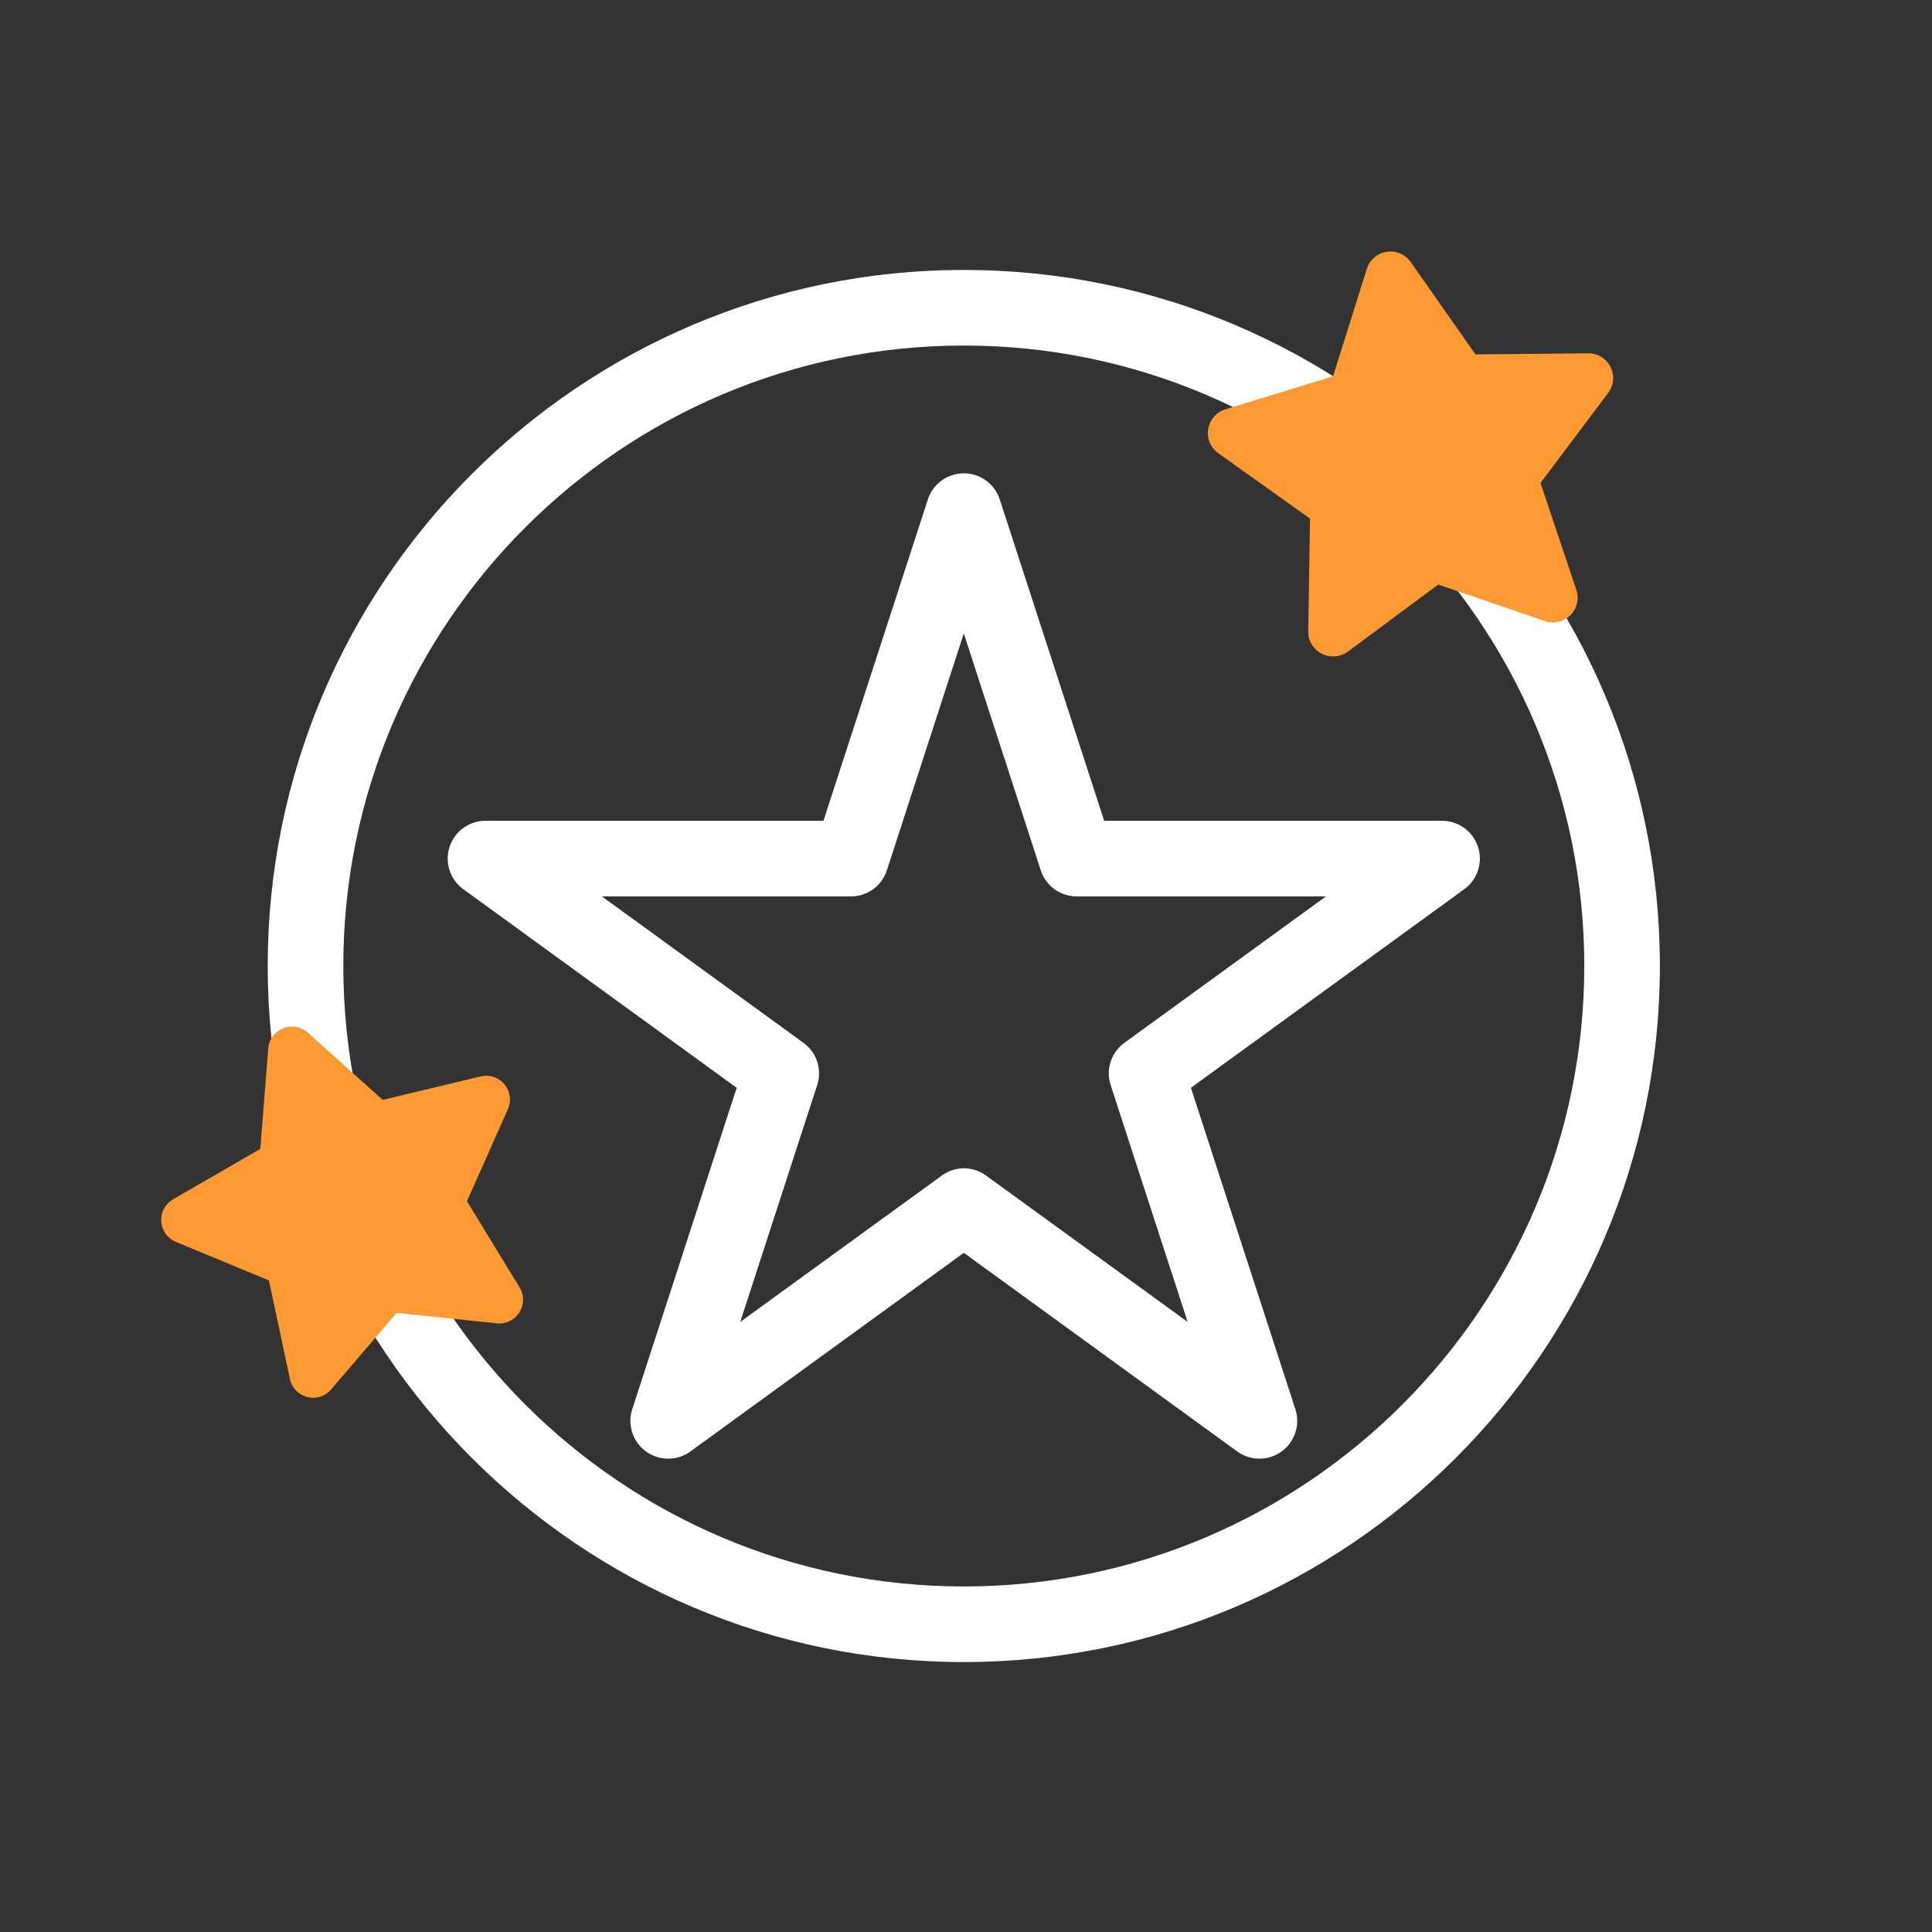 <svg id="Layer_1" data-name="Layer 1" xmlns="http://www.w3.org/2000/svg" viewBox="0 0 460 460"><rect x="0" y="0" width="460" height="460" fill="#333333" stroke="none"/><title>12.26.18_ShareM_Icons_</title><rect x="-0.52" width="460" height="460" fill="none"/><path d="M229.48,395.73c-91.39,0-165.74-74.34-165.74-165.73S138.09,64.27,229.48,64.27,395.21,138.61,395.21,230,320.86,395.73,229.48,395.73Zm0-313.46C148,82.27,81.74,148.54,81.74,230S148,377.73,229.48,377.73,377.21,311.46,377.21,230,310.94,82.27,229.48,82.27Z" fill="#fff"/><polygon points="115.76 261.84 104.81 286.47 118.88 309.46 92.07 306.65 74.56 327.14 68.95 300.78 44.05 290.45 67.39 276.97 69.51 250.1 89.55 268.13 115.76 261.84" fill="#f93"/><path d="M74.56,332.8a5.52,5.52,0,0,1-1.39-.18,5.66,5.66,0,0,1-4.14-4.3l-5-23.46-22.15-9.18a5.66,5.66,0,0,1-.66-10.13l20.76-12,1.89-23.91a5.66,5.66,0,0,1,9.43-3.76l17.82,16,23.32-5.59a5.66,5.66,0,0,1,6.49,7.8l-9.75,21.91L123.7,306.5a5.65,5.65,0,0,1-5.41,8.58l-23.85-2.5L78.86,330.81A5.65,5.65,0,0,1,74.56,332.8ZM56.8,289.62l14.31,5.93a5.64,5.64,0,0,1,3.37,4.05l3.23,15.15L87.77,303a5.68,5.68,0,0,1,4.89-2l15.41,1.62L100,289.43a5.67,5.67,0,0,1-.34-5.26L105.93,270l-15.06,3.61a5.65,5.65,0,0,1-5.1-1.3L74.25,262,73,277.41a5.68,5.68,0,0,1-2.81,4.46Z" fill="#f93"/><polygon points="331.06 65.76 348.26 90.25 378.19 89.96 360.21 113.89 369.73 142.27 341.42 132.57 317.37 150.39 317.85 120.46 293.47 103.1 322.08 94.31 331.06 65.76" fill="#f93"/><path d="M317.37,156.28a5.83,5.83,0,0,1-2.69-.65,5.9,5.9,0,0,1-3.2-5.33l.43-26.83L290.05,107.9a5.9,5.9,0,0,1,1.69-10.43l25.65-7.88L325.44,64a5.89,5.89,0,0,1,10.44-1.62l15.42,22,26.83-.26h.06a5.89,5.89,0,0,1,4.71,9.43L366.78,115l8.54,25.44a5.89,5.89,0,0,1-7.5,7.44l-25.38-8.7-21.56,16A5.86,5.86,0,0,1,317.37,156.28Zm-10.76-51,14.66,10.43a5.91,5.91,0,0,1,2.47,4.9l-.29,18,14.46-10.72a5.93,5.93,0,0,1,5.42-.84l17,5.84-5.72-17.06a5.89,5.89,0,0,1,.87-5.41L366.31,96l-18,.17h-.06a5.86,5.86,0,0,1-4.82-2.51L333.1,78.91l-5.4,17.17a5.89,5.89,0,0,1-3.89,3.86Zm15.47-10.92h0Z" fill="#f93"/><path d="M299.86,347.3a8.94,8.94,0,0,1-5.29-1.72l-65.09-47.29-65.09,47.29a9,9,0,0,1-13.85-10.06L175.4,259l-65.09-47.29a9,9,0,0,1,5.29-16.28h80.46l24.86-76.51a9,9,0,0,1,17.12,0l24.86,76.51h80.45a9,9,0,0,1,5.29,16.28L283.55,259l24.87,76.52a9,9,0,0,1-8.56,11.78Zm-70.38-69.13a9,9,0,0,1,5.29,1.72l48,34.85-18.33-56.39a9,9,0,0,1,3.27-10.06l48-34.86H256.36a9,9,0,0,1-8.56-6.22l-18.32-56.39-18.32,56.39a9,9,0,0,1-8.56,6.22H143.3l48,34.86a9,9,0,0,1,3.27,10.06l-18.32,56.39,48-34.85A9,9,0,0,1,229.48,278.17Z" fill="#fff"/></svg>